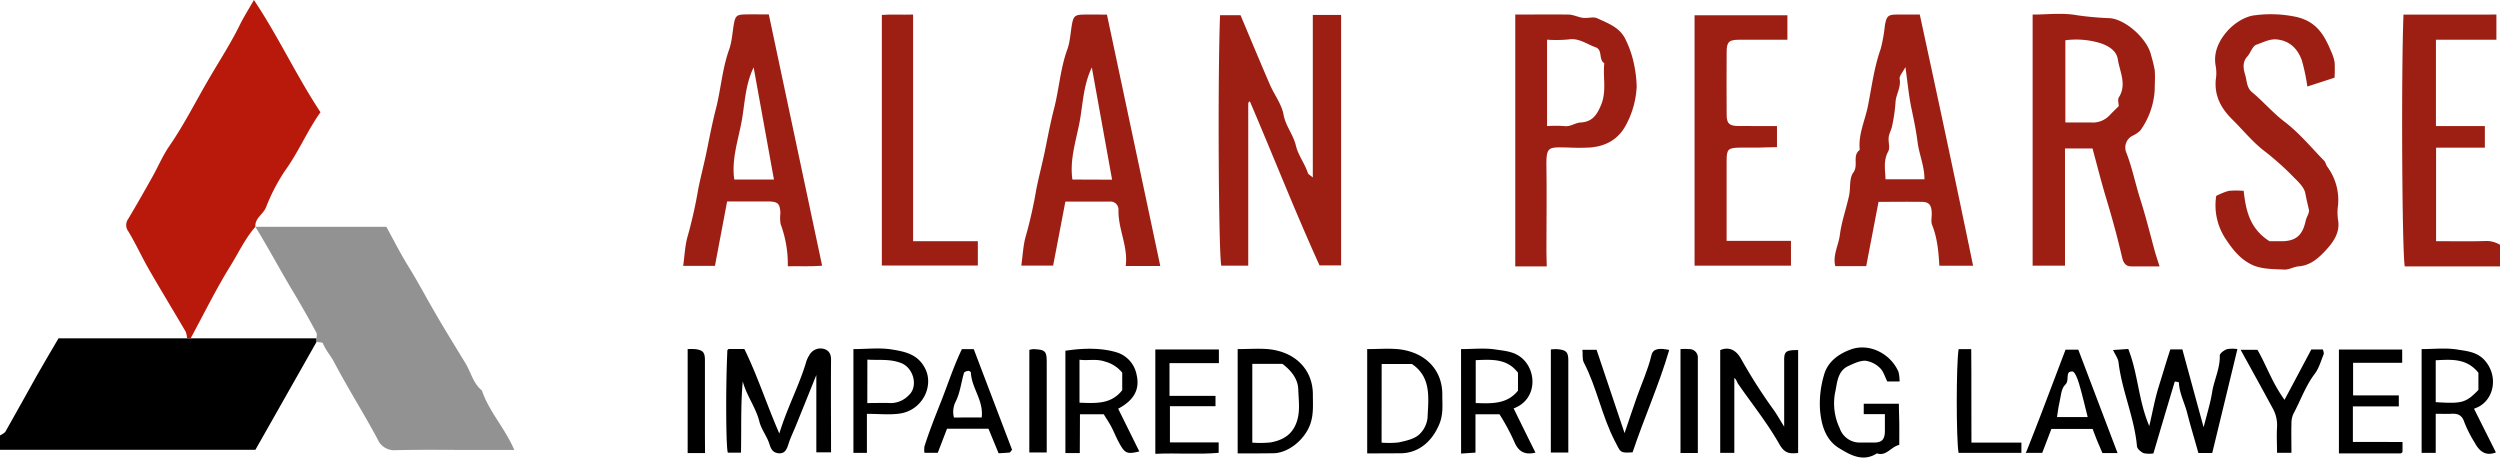 <?xml version="1.0" encoding="UTF-8"?> <svg xmlns="http://www.w3.org/2000/svg" id="Layer_1" data-name="Layer 1" viewBox="0 0 695 127.2"><defs><style>.cls-1{fill:#000000;}.cls-2{fill:#9d1f14;}.cls-3{fill:#b8190a;}.cls-4{fill:#929292;}.cls-5{fill:#9d1f14;}.cls-6{fill:#9d1f14;}.cls-7{fill:#9d1f14;}.cls-8{fill:#9d1f14;}.cls-9{fill:#000000;}.cls-10{fill:#000000;}.cls-11{fill:#000000;}.cls-12{fill:#000000;}.cls-13{fill:#000000;}.cls-14{fill:#000000;}.cls-15{ }.cls-16{ }.cls-17{ }</style></defs><path class="cls-1" d="M1,123c.52-.35,1.24-.58,1.52-1.07,3-5.23,5.85-10.51,8.81-15.74,1.9-3.37,3.9-6.69,5.94-10.19H89v1q-8.48,15-17,30H1Z" transform="translate(-1 -1.95)"></path><path class="cls-2" d="M696,76H669.52c-.76-4.25-1-53.88-.35-70H695v7H678.19v24h13.6v6H678.23V69c4.88,0,9.54.1,14.19-.06A7.43,7.43,0,0,1,696,70Z" transform="translate(-1 -1.95)"></path><path class="cls-3" d="M54,96H53a6,6,0,0,0-.38-1.84c-3.37-5.77-6.86-11.47-10.19-17.27-2-3.48-3.67-7.16-5.74-10.6a2.88,2.88,0,0,1-.06-3.46c2.31-3.86,4.53-7.78,6.73-11.7,1.59-2.84,2.86-5.88,4.69-8.54,4-5.79,7.16-12.06,10.67-18.11,3-5.21,6.35-10.28,9-15.71,1.1-2.21,2.43-4.3,3.87-6.82,6.7,10,11.77,21,18.51,31.21C86.42,38.27,84,44.23,80.21,49.44A52.81,52.81,0,0,0,74.9,59.71c-.82,1.88-3.1,2.91-2.9,5.29-2.84,3.24-4.66,7.17-6.89,10.78C61.06,82.31,57.67,89.24,54,96Z" transform="translate(-1 -1.95)"></path><path class="cls-4" d="M89,97V96c0-.49.18-1.08,0-1.47-2-3.77-4.15-7.52-6.33-11.19C79,77.27,75.69,71,72,65h36.41c2,3.68,3.91,7.42,6.11,11,2.31,3.7,4.35,7.53,6.51,11.3,3,5.27,6.2,10.43,9.36,15.61,1.53,2.53,2.15,5.62,4.58,7.6,2,5.9,6.44,10.5,9,16.53H133c-7.33,0-14.66-.12-22,.06a5,5,0,0,1-5-3c-3.86-7.24-8.29-14.17-12.1-21.45-.92-1.76-2.34-3.3-3.12-5.22C90.66,97.06,89.62,97.12,89,97Z" transform="translate(-1 -1.95)"></path><path class="cls-5" d="M345.87,6.18c2.75,6.52,5.4,12.92,8.15,19.27,1.22,2.83,3.28,5.45,3.81,8.38.58,3.18,2.71,5.53,3.44,8.65.58,2.51,2.44,4.92,3.32,7.57.12.37.64.6,1.37,1.24V6.1h7.87V75.73h-6C361.07,60.86,355,45.38,348.46,30.12a1,1,0,0,0-.25.18.75.75,0,0,0-.2.42c0,15,0,29.94,0,45.09h-7.5c-.76-4.08-1-52.09-.34-69.63Z" transform="translate(-1 -1.95)"></path><path class="cls-5" d="M601.36,76c-3,0-5.46,0-7.91,0-1.52,0-2.14-1-2.48-2.41-1.3-5.59-2.81-11.13-4.48-16.62-1.35-4.46-2.47-9-3.77-13.74h-7.65V75.8h-9V6c4.1,0,8.31-.55,12.29.18A85.23,85.23,0,0,0,587.5,7c4.52.33,10.57,5.9,11.51,10.34a37.2,37.2,0,0,1,1,4.09c.17,1.82,0,3.66,0,5.49a21.49,21.49,0,0,1-4,11.31,7.77,7.77,0,0,1-2.23,1.49,3.68,3.68,0,0,0-1.63,4.74c1.63,4.2,2.48,8.61,3.85,12.88,1.51,4.72,2.7,9.54,4,14.32C600.37,73,600.81,74.27,601.36,76ZM575.17,13.14V36c2.49,0,4.8,0,7.11,0a6.43,6.43,0,0,0,5.19-2c.8-.85,1.65-1.66,2.53-2.54,0-.77-.32-1.8,0-2.38,2.34-3.63.28-7.19-.25-10.66-.34-2.3-2.49-3.72-4.92-4.5A23.24,23.24,0,0,0,575.17,13.14Z" transform="translate(-1 -1.95)"></path><path class="cls-6" d="M199.75,75.87h-8.83c.43-3,.5-5.84,1.32-8.5a125.85,125.85,0,0,0,2.86-12.81c.69-3.5,1.63-7,2.34-10.49.82-4,1.58-8,2.59-11.91,1.39-5.45,1.75-11.1,3.67-16.45.79-2.19.89-4.63,1.3-7s.87-2.7,3.11-2.75,4.31,0,6.62,0c4.91,23.16,9.82,46.27,14.82,69.85-3.43.27-6.33.09-9.54.17a32,32,0,0,0-2-11.74,10.94,10.94,0,0,1-.06-3c-.11-2.73-.67-3.27-3.56-3.29-3.66,0-7.32,0-11.25,0Zm16.41-24c-1.88-10.39-3.73-20.58-5.65-31.19-2.41,5-2.44,10.29-3.38,15.26-1,5.24-2.79,10.48-2,15.93Z" transform="translate(-1 -1.95)"></path><path class="cls-6" d="M323.56,75.9h-9.62c.74-5.44-2.15-10.28-2-15.62A2.22,2.22,0,0,0,309.41,58c-4,0-8,0-12.24,0-1.11,5.84-2.23,11.69-3.4,17.78h-8.85c.43-2.87.5-5.76,1.32-8.42a126.45,126.45,0,0,0,2.86-12.81c.7-3.5,1.62-7,2.35-10.49.82-4,1.57-8,2.58-11.92,1.4-5.44,1.74-11.1,3.68-16.44.79-2.18.88-4.63,1.29-6.95s.88-2.69,3.13-2.74,4.3,0,6.6,0C313.65,29.17,318.55,52.28,323.56,75.9Zm-13.4-24-5.63-31.2c-2.4,5-2.48,10.23-3.4,15.16-1,5.25-2.79,10.49-2,16Z" transform="translate(-1 -1.95)"></path><path class="cls-6" d="M540.14,75.82c-.23-4-.57-7.71-2-11.3-.41-1-.07-2.29-.12-3.45-.09-2.17-.79-3-2.79-3-4-.06-7.94,0-12,0-1.15,6-2.27,11.86-3.42,17.86h-8.6c-.76-3,.9-5.77,1.27-8.66.47-3.68,1.75-7.25,2.55-10.89.48-2.16,0-4.87,1.19-6.45,1.52-2.07-.38-4.72,1.79-6.31-.46-4.23,1.44-8.1,2.25-12.09,1.07-5.3,1.71-10.74,3.56-15.94A43.14,43.14,0,0,0,525,9c.47-2.55.85-3,3.36-3,2.13,0,4.27,0,6.34,0,5.05,23.31,10,46.41,14.82,69.82Zm-9.43-55.23C530,22,529,23,529.1,23.86c.45,2.41-1.06,4.34-1.15,6.6A46.21,46.21,0,0,1,527,37c-.2,1.05-.81,2-.94,3.09-.17,1.31.43,2.92-.13,3.95-1.45,2.67-.8,5.26-.76,7.74H536c0-3.68-1.48-6.92-1.91-10.29S533,35,532.31,31.75C531.62,28.33,531.3,24.83,530.71,20.59Z" transform="translate(-1 -1.95)"></path><path class="cls-6" d="M650,23.55,642.44,26a54.47,54.47,0,0,0-1.5-7.18c-1.09-3.12-3.16-5.4-6.74-5.88-2.18-.29-4.05.8-5.92,1.44-1.1.37-1.6,2.27-2.55,3.31-1.49,1.62-1,3.7-.55,5.15s.34,3.45,1.87,4.72c3.14,2.61,5.76,5.72,9.06,8.24,4.07,3.1,7.42,7.16,11,10.84.41.42.51,1.13.86,1.63a15.54,15.54,0,0,1,3,10.77,14,14,0,0,0,0,4c.67,3.6-1.43,6.36-3.43,8.52S643.29,75.75,640,76c-1.38.12-2.74,1-4.08.89-2.86-.14-5.94-.09-8.49-1.17-3.21-1.36-5.54-4.06-7.56-7.14a16.89,16.89,0,0,1-2.76-12.17,18.93,18.93,0,0,1,3.45-1.4,24.06,24.06,0,0,1,4.19,0c.58,5.33,1.63,10.49,7.18,14,.78,0,2.25,0,3.72,0,3.75-.14,5.49-1.77,6.34-5.72.22-1.05,1.09-2.16.88-3.06-.35-1.53-.71-3.05-1-4.58s-1.76-3-3-4.21a79.25,79.25,0,0,0-8-7.22c-3.45-2.55-6.19-6-9.29-9.06S616.53,28.59,617,24a11.34,11.34,0,0,0,0-3.49c-.83-4,.95-7.43,3.33-10.07,1.87-2.08,4.9-4,7.58-4.25a34.05,34.05,0,0,1,11.64.5c5.53,1.35,7.63,5.06,9.48,9.51a12,12,0,0,1,1,3.09A37.48,37.48,0,0,1,650,23.55Z" transform="translate(-1 -1.95)"></path><path class="cls-7" d="M431,76h-8.76V6c4.86,0,9.81-.07,14.75,0,1.37,0,2.71.74,4.09.91s2.86-.39,3.95.12c3.08,1.44,6.44,2.56,8,6.16a28.14,28.14,0,0,1,2.13,6.15A34.62,34.62,0,0,1,456,26a25,25,0,0,1-3,10.74c-2.14,4-5.6,5.87-10,6.22a59.82,59.82,0,0,1-6,0c-5.82-.12-6.17-.37-6.09,5.81.11,7.82,0,15.64,0,23.46Zm.08-39a36,36,0,0,1,4.8,0c1.71.25,3-.93,4.56-1,3.22-.18,4.51-2.1,5.67-4.91,1.59-3.87.45-7.73.89-11.56-1.67-1-.38-3.73-2.43-4.44-2.47-.87-4.63-2.66-7.58-2.17a36.3,36.3,0,0,1-5.91.06Z" transform="translate(-1 -1.95)"></path><path class="cls-2" d="M495,37v5.85c-1.74,0-3.51.12-5.28.14s-3.33,0-5,0c-3.32.06-3.71.4-3.72,3.64,0,7.32,0,14.63,0,22.29h17.89v6.88h-26.8V6.19H497.9V13c-4.49,0-8.94,0-13.39,0-2.87,0-3.48.58-3.5,3.35q-.06,8.75,0,17.48c0,2.44.72,3.11,3.2,3.15C487.69,37,491.17,37,495,37Z" transform="translate(-1 -1.95)"></path><path class="cls-8" d="M254.84,69h18v6.76H246.15V6.1c2.72-.22,5.63,0,8.69-.11Z" transform="translate(-1 -1.95)"></path><path class="cls-9" d="M217.65,122.47c2.24-7.34,5.6-13.47,7.54-20.14a7.77,7.77,0,0,1,.82-1.66A3.51,3.51,0,0,1,230.2,99c1.37.47,1.85,1.53,1.83,3-.07,8.49,0,17,0,25.69h-4.09V106.2c-2.11,5.25-3.88,9.65-5.65,14-.69,1.72-1.52,3.38-2.08,5.13-.47,1.5-1,2.84-2.84,2.62-1.4-.17-2-1-2.45-2.48-.67-2.19-2.26-4.12-2.81-6.31-1-4-3.58-7.2-4.62-11.19-.61,6.57-.35,13.11-.5,19.82h-3.63c-.5-.47-.69-16.87-.15-28.5.12-.11.24-.3.36-.31,1.33,0,2.66,0,4.37,0C211.55,106.34,214.1,114.29,217.65,122.47Z" transform="translate(-1 -1.95)"></path><path class="cls-10" d="M599.65,128a7.44,7.44,0,0,1-2.72-.07c-.77-.36-1.79-1.2-1.85-1.91-.71-8-4.19-15.41-5.13-23.36-.11-1-.85-2-1.53-3.4l4.24-.3c2.73,6.88,2.8,14.34,5.84,21.43.94-4,1.56-7.55,2.64-11s2.06-6.8,3.21-10.31h3.35c1.88,6.91,3.78,13.88,5.9,21.64.6-2.26,1-3.74,1.39-5.24s.75-3,1-4.58c.55-3.4,2.23-6.56,2.11-10.14,0-.58,1.19-1.45,2-1.74A8.73,8.73,0,0,1,623,99c-2.39,9.87-4.68,19.35-7,28.89h-3.85c-1-3.65-2.15-7.35-3.1-11.09-.72-2.86-2.2-5.51-2.32-8.54,0-.11-.83-.19-1.14-.25C603.59,114.66,601.66,121.18,599.65,128Z" transform="translate(-1 -1.95)"></path><path class="cls-11" d="M500.88,99.26v28.62c-2.2.19-3.67.3-5.23-2.47-3.32-5.86-7.6-11.18-11.45-16.74-.33-.48-.41-1.12-1.06-1.66v20.84h-3.92V99.28c2.67-1.13,4.57.27,5.72,2.3A148.53,148.53,0,0,0,494,115.8c.95,1.3,1.73,2.73,3,4.77,0-6.68,0-12.62,0-18.57C497,99.61,497.57,99.27,500.88,99.26Z" transform="translate(-1 -1.95)"></path><path class="cls-9" d="M407.17,99c3.31,0,6.51-.36,9.58.11,2.68.41,5.55.53,7.82,2.84,3.8,3.87,3.42,11.27-2.78,13.54,2,4.08,4,8.15,6.07,12.29-3.06.74-4.82-.31-6-3.28a59.65,59.65,0,0,0-4-7.38h-6.68v10.66l-4,.26ZM423,105.57c-3.08-4.06-7.43-3.66-11.75-3.5V114c4.44.14,8.68.36,11.75-3.45Z" transform="translate(-1 -1.95)"></path><path class="cls-9" d="M301.18,127.9h-4V99.46c5.26-.82,10.58-.81,14.72.6a8.05,8.05,0,0,1,5.06,6c1,4.17-.75,7.19-5.11,9.51l5.88,11.89c-3.45.8-4,.6-5.69-2.54-.74-1.35-1.3-2.79-2-4.15s-1.45-2.41-2.19-3.65h-6.62Zm-.08-14c4.45.14,8.79.52,11.88-3.49v-4.86a9.2,9.2,0,0,0-4.78-3.08c-2.49-.86-4.74-.19-7.1-.52Z" transform="translate(-1 -1.95)"></path><path class="cls-9" d="M694.86,127.72c-2.82,1.11-4.57-.28-5.85-2.64a34.41,34.41,0,0,1-2.93-5.77c-.65-2-1.81-2.43-3.62-2.33-1.32.08-2.65,0-4.33,0v10.86h-3.92V99c3.33,0,6.69-.4,9.91.12,2.66.44,5.56.62,7.71,3.1,3.61,4.18,2.66,10.39-1.71,12.78-.38.2-.79.34-1.34.58ZM690,105.59c-3.3-4.14-7.61-3.68-11.87-3.49v11.65c7.38.47,8.4.17,11.87-3.4Z" transform="translate(-1 -1.95)"></path><path class="cls-12" d="M345.07,128V99c2.84,0,5.64-.21,8.39,0,7.76.71,12.57,5.83,12.52,12.76,0,2.87.26,5.72-.91,8.58-1.61,4-6,7.58-10.1,7.61C351.81,128,348.66,128,345.07,128Zm4.07-3a27.83,27.83,0,0,0,5.11-.06c2.7-.51,5.15-1.57,6.6-4.25,1.83-3.37,1.18-7,1.07-10.47-.1-3-2-5.27-4.39-7.11h-8.39Z" transform="translate(-1 -1.95)"></path><path class="cls-12" d="M381.08,128V99c2.85,0,5.65-.22,8.41,0,7.66.71,12.58,5.75,12.47,12.78,0,2.69.32,5.33-.84,8.11-2,4.81-5.75,8-10.67,8.07Zm4-3a23.87,23.87,0,0,0,4.75-.06c1.93-.42,4.1-.87,5.55-2.06a7.39,7.39,0,0,0,2.48-4.81c.24-5.42,1.14-11.22-4.33-14.92H385.1Z" transform="translate(-1 -1.95)"></path><path class="cls-11" d="M529.08,108h-3.41c-.68-1.31-1.06-2.81-2-3.71a7.16,7.16,0,0,0-4.06-2.05c-1.57-.07-3.24.76-4.75,1.45-3.13,1.44-3.1,4.81-3.71,7.42a16.13,16.13,0,0,0,1.28,9.87,5.87,5.87,0,0,0,5.79,4c1.33,0,2.67,0,4,0,2-.1,2.72-.9,2.78-3.08,0-1.49,0-3,0-4.82h-5.88v-2.9h9.77c0,1.71.09,3.64.11,5.57s0,3.95,0,5.88c-2.31.5-3.57,3.24-6.22,2.36-3.91,2.52-7.49.4-10.54-1.47-3.72-2.28-4.93-6.39-5.28-10.72a27.91,27.91,0,0,1,1.11-9.57c1-3.75,4.14-5.94,7.47-7.14,5.14-1.84,11.05,1.17,13.23,6.22A10.36,10.36,0,0,1,529.08,108Z" transform="translate(-1 -1.95)"></path><path class="cls-11" d="M322.18,99.1h17.67v3.81H326.12V112h12.79v2.88H326.24v10.06h13.55v2.89c-5.65.52-11.55,0-17.61.28Z" transform="translate(-1 -1.95)"></path><path class="cls-11" d="M668.9,124.82v2.81c-.23.17-.36.36-.48.36h-17.2V99.12h17.59v3.55c.08-.09,0,.14-.13.14-4.45,0-8.91,0-13.52,0v9.06h12.71v3.06H655.1v9.88Z" transform="translate(-1 -1.95)"></path><path class="cls-12" d="M589.68,127.9h-4.21c-.51-1.2-1-2.33-1.47-3.46s-.77-2-1.24-3.24H571.28c-.76,2-1.62,4.24-2.54,6.65h-4.59c.16-.34.33-.64.45-1,1.29-3.28,2.59-6.55,3.85-9.85,2.25-5.87,4.46-11.75,6.77-17.84h3.55C582.25,108.36,585.85,117.81,589.68,127.9Zm-8.3-10c-.86-3.36-1.53-6.38-2.42-9.34-.37-1.24-1.14-3.31-1.82-3.34-2.22-.13-.67,2.48-2,3.67-1.17,1.05-1.22,3.39-1.66,5.19-.29,1.19-.41,2.42-.63,3.82Z" transform="translate(-1 -1.95)"></path><path class="cls-12" d="M268.41,99h3.29c3.56,9.35,7.15,18.81,10.66,28-.47.53-.57.75-.68.76-1.11.09-2.22.15-3.07.2l-2.81-6.82H264.27c-.77,2-1.64,4.28-2.57,6.69H258a6.3,6.3,0,0,1,0-1.79c1.28-4,2.78-7.85,4.3-11.67C264.3,109.43,265.89,104.28,268.41,99Zm5.5,19c.58-4.78-2.86-8.24-3-12.5,0-.17-.52-.49-.75-.45-.42.06-1.08.27-1.17.56-.79,2.66-1.08,5.56-2.32,8a6.2,6.2,0,0,0-.47,4.41Z" transform="translate(-1 -1.95)"></path><path class="cls-10" d="M242,117v10.84h-3.75V99c3.61,0,7.31-.46,10.84.13s7.21,1.29,9.2,5.47c2.31,4.86-.95,11.49-7.28,12.34C248.21,117.31,245.34,117,242,117Zm.11-3c2.43,0,4.43-.08,6.42,0a6.92,6.92,0,0,0,5.08-2.15c2.73-2.42,1.38-7.56-2-8.93-3.15-1.27-6.26-.78-9.48-1Z" transform="translate(-1 -1.95)"></path><path class="cls-13" d="M452.63,122.36c1.19-3.51,2.25-6.73,3.38-9.91,1.38-3.92,3.13-7.69,4.1-11.79.48-2.06,2.72-1.89,4.93-1.42-2.84,9.72-7,18.93-10.18,28.46-3.58.22-3.28.06-4.92-3.11-3.64-7-5-14.87-8.64-21.87-.47-.92-.26-2.19-.38-3.52h3.93C447.33,106.59,449.92,114.28,452.63,122.36Z" transform="translate(-1 -1.95)"></path><path class="cls-12" d="M636.1,113.1c2.84-5.32,5.09-9.56,7.45-14h3.23c.08.45.34,1,.19,1.36-.75,1.85-1.31,3.89-2.49,5.44-2.57,3.4-3.92,7.4-5.91,11.08a6.37,6.37,0,0,0-.55,2.76c-.07,2.64,0,5.29,0,8.09h-4c0-2.29-.15-4.74,0-7.17a9.68,9.68,0,0,0-1.35-5.46c-2.85-5.28-5.76-10.53-8.77-16h4.67C631,103.35,632.58,108.24,636.1,113.1Z" transform="translate(-1 -1.95)"></path><path class="cls-11" d="M545.5,99H549c.09,8.54,0,17.1.06,26h13.89v2.85H545.48C544.81,123.94,544.81,103.1,545.5,99Z" transform="translate(-1 -1.95)"></path><path class="cls-14" d="M197,127.91h-4.83V99a19.24,19.24,0,0,1,2,0c2.19.25,2.78.83,2.8,3,0,7,0,13.94,0,20.92Z" transform="translate(-1 -1.95)"></path><path class="cls-14" d="M287.16,99.22a5.58,5.58,0,0,1,1.06-.21c3.33.13,3.76.5,3.77,3.57,0,6.81,0,13.61,0,20.42v4.74h-4.84Z" transform="translate(-1 -1.95)"></path><path class="cls-14" d="M473,127.89h-4.82V99a18.39,18.39,0,0,1,2.47,0,2.34,2.34,0,0,1,2.35,2.49Z" transform="translate(-1 -1.95)"></path><path class="cls-14" d="M432.14,99.1a12.89,12.89,0,0,1,1.63-.09c2.59.21,3.21.74,3.22,3.12,0,8.46,0,16.93,0,25.63h-4.86Z" transform="translate(-1 -1.95)"></path></svg> 